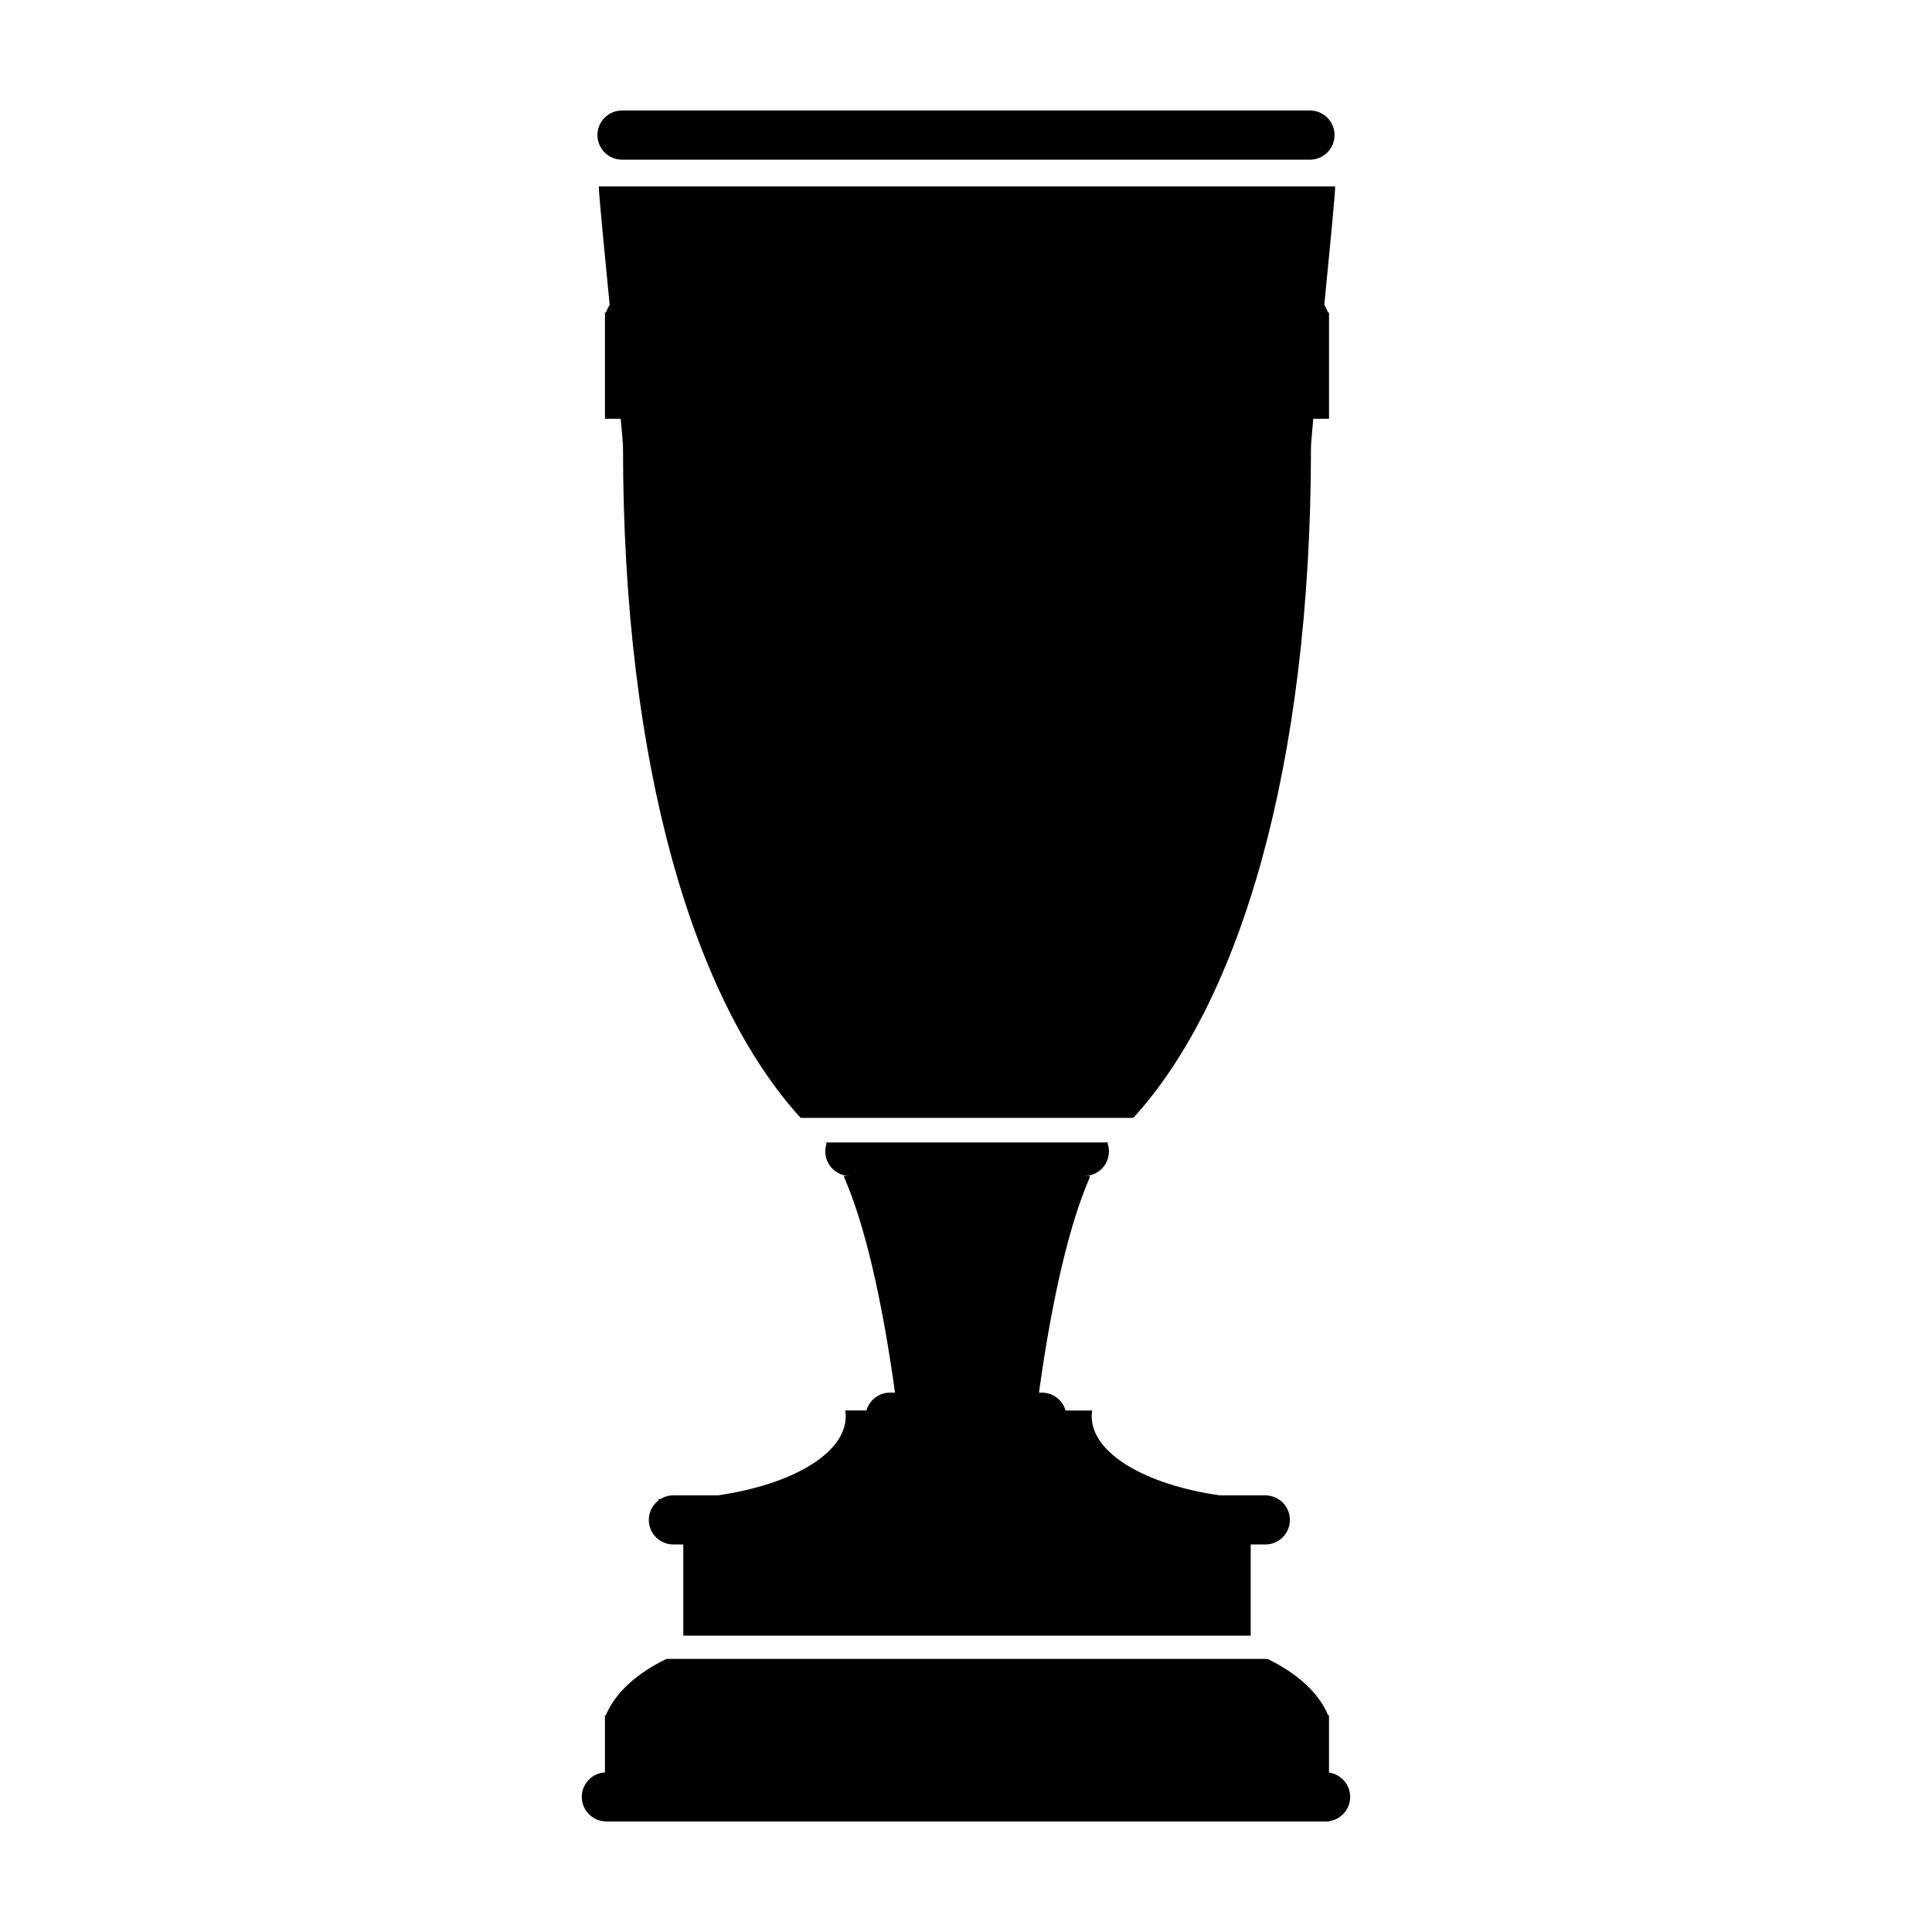 <?xml version="1.0" encoding="UTF-8"?>
<!-- Uploaded to: ICON Repo, www.iconrepo.com, Generator: ICON Repo Mixer Tools -->
<svg fill="#000000" width="800px" height="800px" version="1.1" viewBox="144 144 512 512" xmlns="http://www.w3.org/2000/svg">
 <g>
  <path d="m479.32 540.29h-12.078c-19.672-2.824-33.926-11.129-33.926-20.938 0-0.523 0.043-1.043 0.121-1.555h-7.051c-0.773-2.731-3.281-4.734-6.262-4.734h-0.785c3.445-24.969 8.102-44.848 13.508-57.145 0-0.09-0.004-0.184-0.004-0.273h-1.473c3.598 0 6.512-2.914 6.512-6.512 0-0.758-0.137-1.48-0.371-2.156 0.078-0.07 0.156-0.145 0.238-0.215h-74.973c0.098 0.086 0.191 0.172 0.285 0.258-0.227 0.664-0.355 1.371-0.355 2.109 0 3.598 2.914 6.512 6.512 6.512h-1.539c0 0.09-0.004 0.184-0.004 0.273 5.406 12.293 10.062 32.176 13.508 57.145h-1.309c-2.981 0-5.484 2.004-6.262 4.734h-5.609c0.078 0.516 0.121 1.031 0.121 1.555 0 9.809-14.254 18.117-33.926 20.938h-11.742c-1.293 0-2.492 0.383-3.504 1.031-0.145 0-0.293 0-0.438-0.004v0.309c-1.559 1.191-2.57 3.062-2.57 5.172 0 3.598 2.914 6.512 6.512 6.512h2.629v24.164h150.36v-24.164h3.883c3.598 0 6.512-2.914 6.512-6.512-0.004-3.59-2.922-6.504-6.516-6.504z"/>
  <path d="m304.55 226.84h-0.234v28.133h4.176c0.375 4.062 0.609 6.828 0.609 7.492 0 85.074 19.008 147.02 47.078 177.79h88.164c28.07-30.773 47.078-92.715 47.078-177.79 0-0.664 0.23-3.426 0.609-7.492h4.176v-28.133h-0.238c-0.293-0.707-0.625-1.402-1.008-2.086 1.5-15.277 2.898-29.723 2.871-31.34l-195.14-0.004c-0.031 1.621 1.371 16.066 2.871 31.34-0.383 0.688-0.719 1.383-1.012 2.09z"/>
  <path d="m308.84 186.31h182.32c3.598 0 6.512-2.914 6.512-6.512-0.004-3.598-2.918-6.512-6.516-6.512h-182.32c-3.598 0-6.512 2.914-6.512 6.512 0 3.594 2.914 6.512 6.512 6.512z"/>
  <path d="m501.81 620.2c0-3.289-2.441-6-5.609-6.441v-15.18l-0.234-0.004c-2.445-5.93-8.184-11.137-16.059-14.945h-159.3c-7.879 3.812-13.613 9.016-16.059 14.945h-0.234v15.129c-3.418 0.195-6.133 3.023-6.133 6.492s2.715 6.297 6.133 6.492l0.004 0.02h191.89v-0.07c3.164-0.438 5.606-3.148 5.606-6.438z"/>
 </g>
</svg>